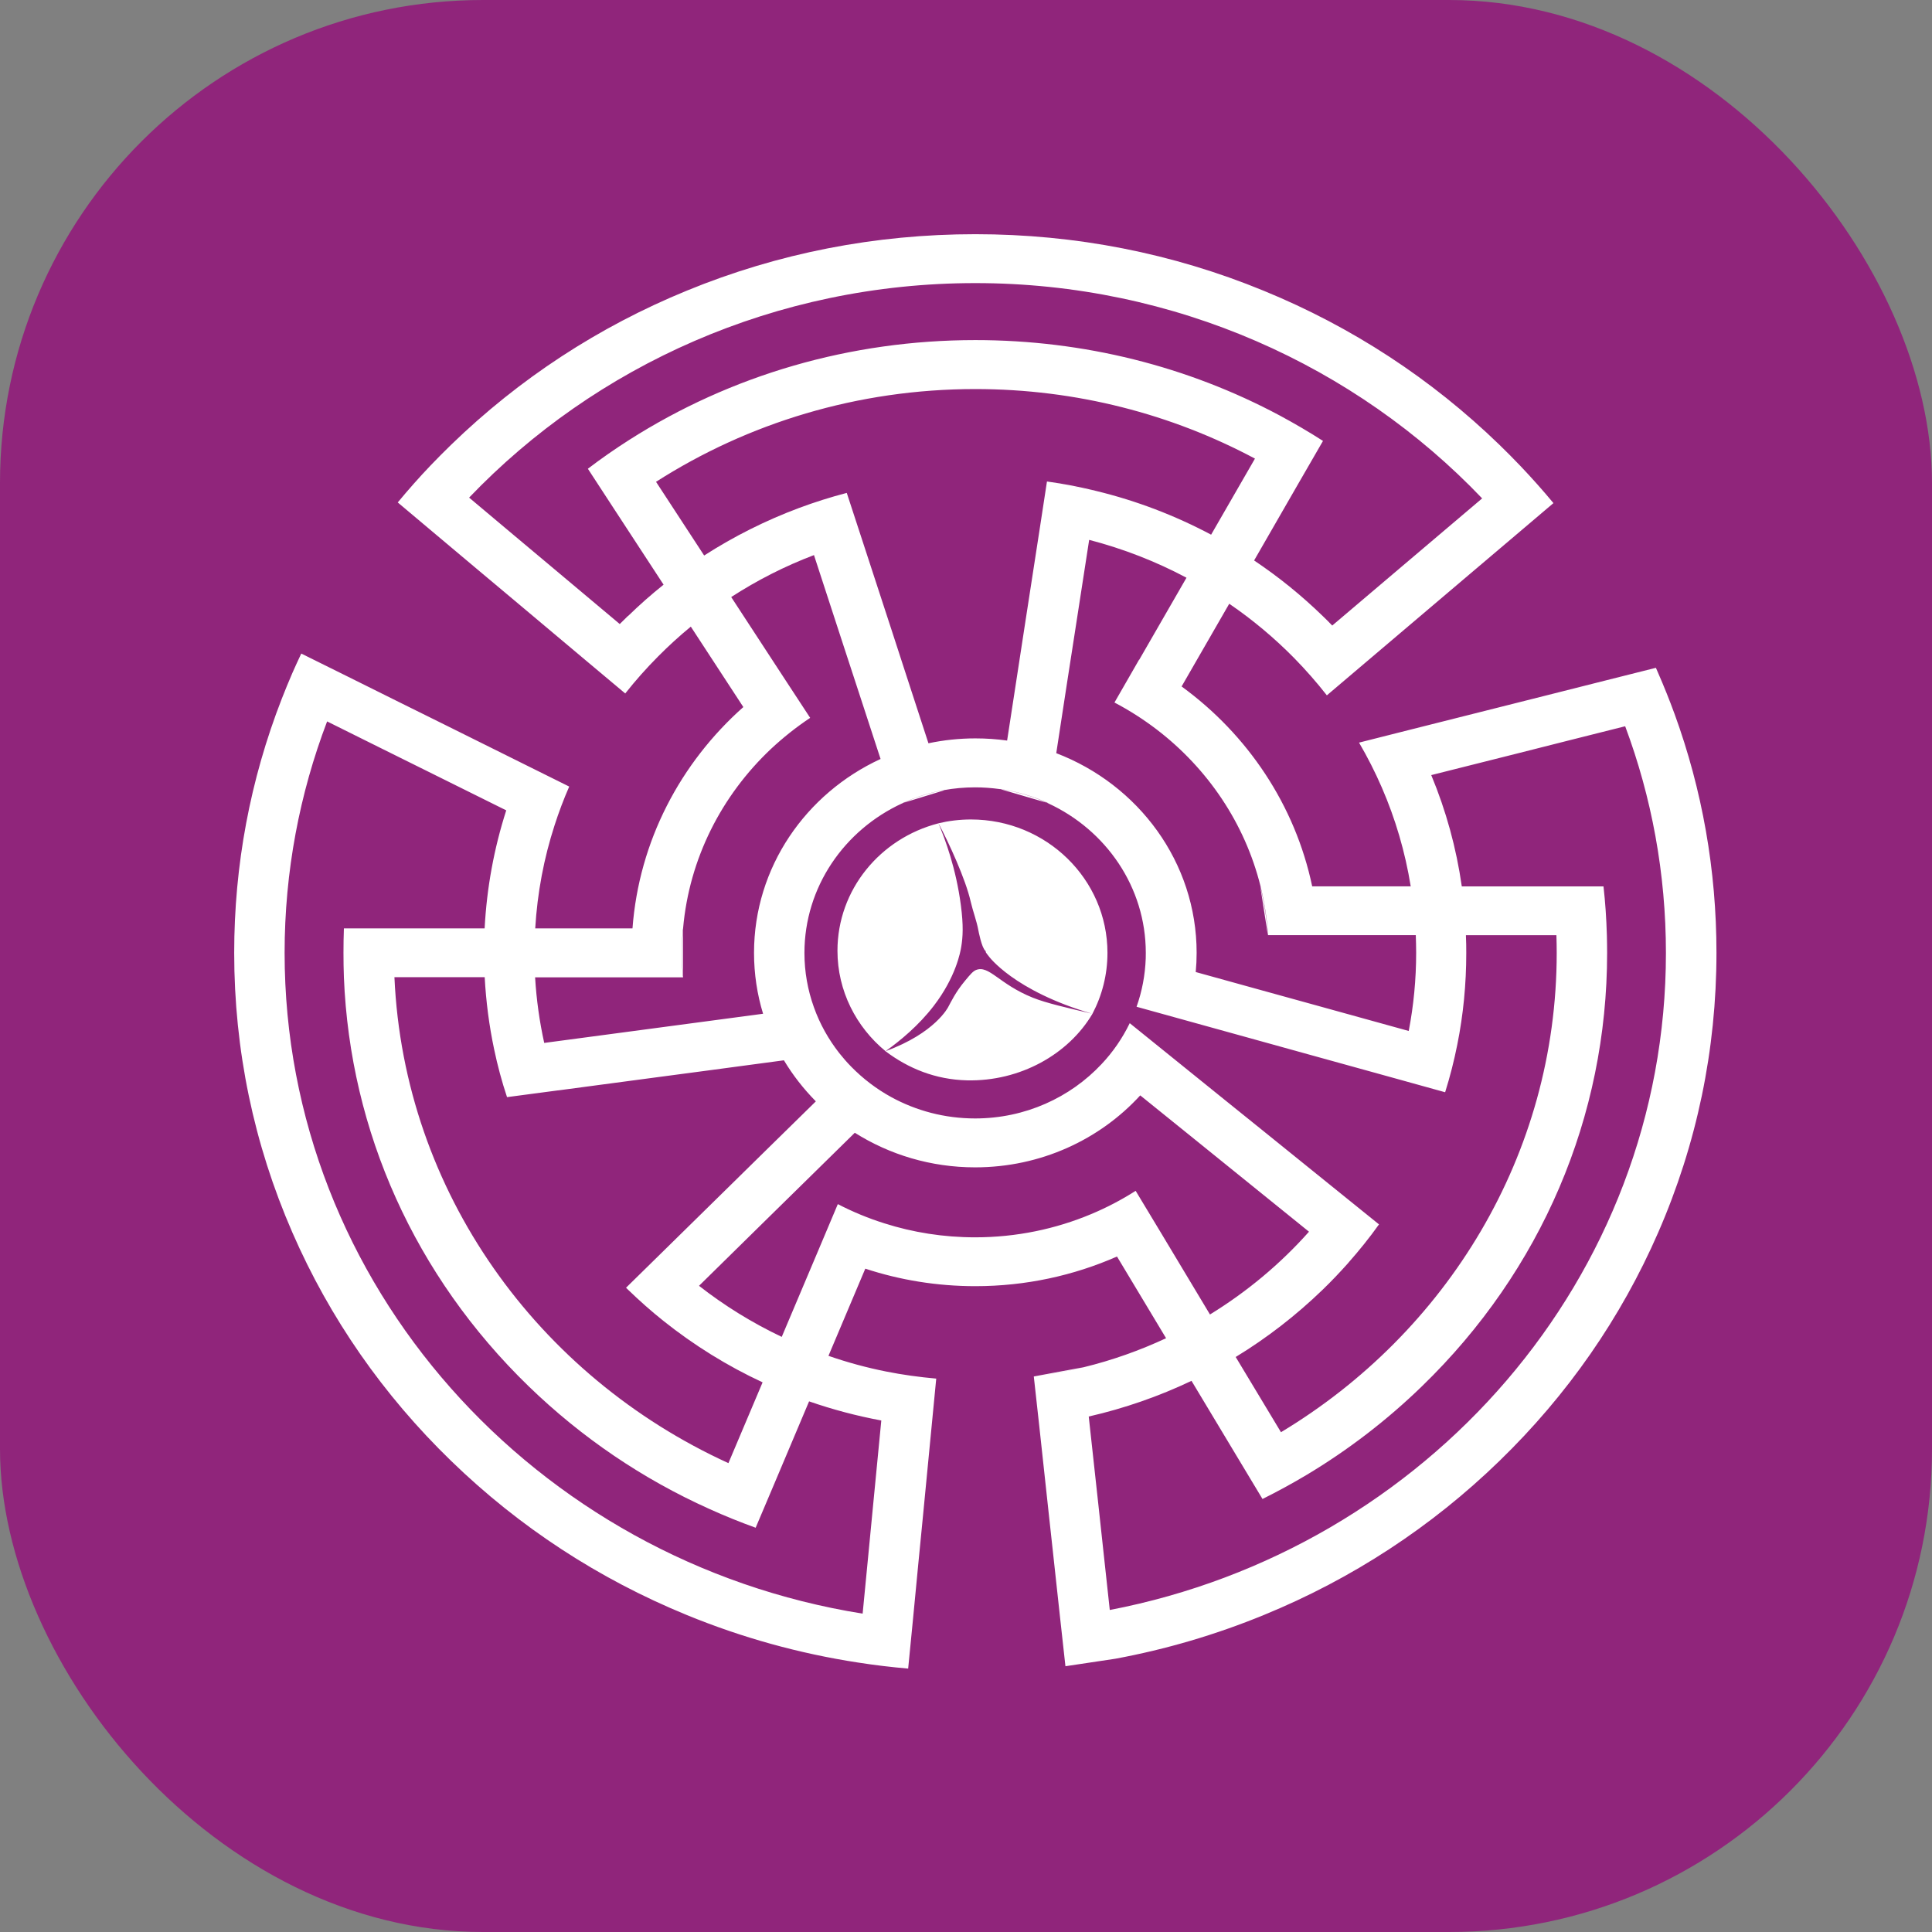 <svg width="32" height="32" viewBox="0 0 32 32" fill="none" xmlns="http://www.w3.org/2000/svg">
    <rect x="0" y="0" width="32" height="32" fill="#808080" stroke="none"/>
    <rect width="32" height="32" rx="8" fill="#90257B"/>
    <path
            d="M26.559 14.68L26.615 15.49C26.607 15.217 26.589 14.947 26.559 14.68ZM22.328 20.921C22.511 20.714 22.683 20.501 22.841 20.279L22.328 20.921ZM15.633 13.092L14.948 13.302C15.162 13.203 15.392 13.13 15.63 13.086V13.092H15.633ZM17.367 13.304L16.559 13.068C16.845 13.108 17.116 13.189 17.367 13.304ZM18.163 8.133L17.342 7.975C17.619 8.013 17.893 8.066 18.163 8.133ZM27.734 11.82C27.652 11.595 27.562 11.371 27.465 11.149C27.453 11.12 27.439 11.09 27.427 11.061L26.604 11.268L25.653 11.508L24.823 11.717L23.349 12.088L22.51 12.3C22.65 12.539 22.776 12.787 22.887 13.043C23.112 13.561 23.274 14.11 23.366 14.681H21.734C21.452 13.336 20.664 12.166 19.571 11.37L20.36 10C20.748 10.265 21.108 10.567 21.435 10.899C21.627 11.095 21.808 11.301 21.977 11.517L22.611 10.979L23.733 10.027L24.367 9.489L25.096 8.871L25.73 8.333C25.556 8.123 25.373 7.918 25.184 7.719C25.071 7.6 24.954 7.483 24.835 7.367C23.707 6.274 22.394 5.416 20.934 4.817C19.418 4.193 17.811 3.879 16.154 3.879C14.497 3.879 12.889 4.193 11.376 4.814C9.914 5.413 8.602 6.272 7.474 7.365C7.358 7.477 7.244 7.593 7.133 7.708C6.943 7.907 6.762 8.112 6.588 8.322L7.224 8.857L7.956 9.472L8.593 10.006L9.719 10.952L10.356 11.486C10.525 11.272 10.707 11.067 10.901 10.872C11.073 10.699 11.253 10.534 11.442 10.379L12.312 11.711C11.271 12.635 10.584 13.93 10.476 15.377H8.865C8.9 14.786 9.009 14.214 9.185 13.671C9.255 13.453 9.336 13.238 9.428 13.028L8.679 12.656L7.351 11.996L6.6 11.624L5.739 11.196L4.99 10.825C4.939 10.931 4.891 11.039 4.843 11.146C4.781 11.289 4.723 11.431 4.667 11.574C4.144 12.917 3.879 14.33 3.879 15.782C3.879 17.389 4.203 18.947 4.843 20.415C5.461 21.833 6.346 23.106 7.474 24.199C8.602 25.293 9.914 26.151 11.376 26.75C12.29 27.125 13.239 27.388 14.212 27.537C14.487 27.58 14.764 27.613 15.042 27.637L15.121 26.83L15.211 25.891L15.29 25.083L15.429 23.641L15.507 22.834C15.226 22.809 14.95 22.771 14.679 22.717C14.352 22.652 14.033 22.565 13.722 22.457L14.332 21.013C14.904 21.201 15.517 21.303 16.155 21.303C16.99 21.303 17.785 21.127 18.501 20.812L19.314 22.165C18.88 22.367 18.424 22.53 17.948 22.646C17.679 22.712 17.404 22.764 17.123 22.799L17.212 23.605L17.368 25.046L17.456 25.853L17.558 26.791L17.647 27.598L18.473 27.474C19.315 27.318 20.137 27.076 20.934 26.749C22.396 26.15 23.708 25.292 24.835 24.198C25.962 23.105 26.847 21.832 27.465 20.414C28.105 18.946 28.43 17.387 28.43 15.78C28.43 14.417 28.196 13.087 27.734 11.819V11.82ZM18.866 10.928L18.459 11.636C18.706 11.765 18.94 11.916 19.158 12.082C20.001 12.727 20.619 13.636 20.878 14.678C20.942 14.941 20.986 15.211 21.003 15.489H23.45C23.453 15.585 23.456 15.683 23.456 15.78C23.456 16.223 23.414 16.655 23.333 17.076L21.779 16.646L20.968 16.422L19.805 16.1C19.815 15.995 19.82 15.889 19.82 15.782C19.82 14.281 18.855 12.995 17.495 12.475L17.674 11.307L17.8 10.495L18.04 8.942C18.606 9.089 19.147 9.3 19.652 9.569L18.869 10.928H18.866ZM24.285 15.49H25.779C25.782 15.586 25.784 15.684 25.784 15.782C25.784 19.13 23.957 22.074 21.217 23.722L20.467 22.476C20.983 22.162 21.466 21.788 21.907 21.362C22.054 21.22 22.194 21.072 22.328 20.922L22.841 20.28L22.192 19.756L20.95 18.753L20.301 18.23L19.371 17.479L18.712 16.947C18.591 17.196 18.434 17.425 18.245 17.625C17.727 18.178 16.98 18.525 16.151 18.525C15.646 18.525 15.172 18.396 14.761 18.171C14.515 18.036 14.293 17.866 14.099 17.668C14.029 17.597 13.963 17.521 13.901 17.443C13.722 17.214 13.578 16.958 13.48 16.681C13.379 16.4 13.324 16.097 13.324 15.784C13.324 14.691 13.987 13.745 14.943 13.306H14.945C15.159 13.206 15.389 13.133 15.628 13.088C15.797 13.057 15.972 13.041 16.151 13.041C16.288 13.041 16.422 13.051 16.554 13.069C16.84 13.109 17.111 13.19 17.362 13.306C18.317 13.747 18.978 14.691 18.978 15.783C18.978 15.813 18.978 15.843 18.977 15.873C18.967 16.153 18.915 16.422 18.825 16.675L19.63 16.898L20.778 17.216L21.582 17.439L23.129 17.867L23.936 18.091C24.017 17.833 24.084 17.57 24.137 17.304C24.237 16.807 24.286 16.3 24.286 15.784C24.286 15.686 24.285 15.59 24.28 15.492L24.285 15.49ZM10.4 10.203C10.354 10.247 10.31 10.292 10.265 10.336L9.139 9.391L8.502 8.857L7.77 8.242C9.86 6.058 12.846 4.689 16.154 4.689C19.462 4.689 22.458 6.063 24.549 8.255L23.82 8.873L23.188 9.409L22.066 10.361C22.014 10.307 21.962 10.254 21.908 10.203C21.555 9.86 21.175 9.553 20.772 9.283L21.5 8.018L21.913 7.303C21.681 7.154 21.441 7.014 21.198 6.883C19.671 6.067 17.948 5.633 16.155 5.633C14.085 5.633 12.106 6.211 10.416 7.29C10.184 7.438 9.957 7.596 9.737 7.764L10.189 8.457L10.991 9.684C10.787 9.847 10.592 10.019 10.403 10.203H10.4ZM10.865 7.981C12.384 7.009 14.202 6.444 16.154 6.444C17.832 6.444 19.411 6.862 20.786 7.596L20.06 8.856C19.462 8.538 18.824 8.294 18.161 8.133L17.341 7.975L17.218 8.778L16.98 10.319L16.857 11.121L16.681 12.266C16.509 12.242 16.334 12.23 16.155 12.23C15.889 12.23 15.629 12.258 15.378 12.311L15.017 11.203L14.765 10.428L14.279 8.94L14.025 8.164C13.756 8.234 13.491 8.318 13.231 8.415C12.683 8.62 12.157 8.883 11.663 9.201L10.867 7.982L10.865 7.981ZM11.314 16.187C11.302 16.053 11.295 15.918 11.295 15.782C11.295 15.645 11.302 15.51 11.314 15.377C11.416 14.217 11.954 13.175 12.767 12.407C12.969 12.218 13.186 12.045 13.419 11.89L12.971 11.206L12.111 9.889C12.539 9.612 12.997 9.378 13.482 9.194L13.968 10.684L14.222 11.46L14.585 12.571C13.347 13.142 12.489 14.366 12.489 15.782C12.489 16.131 12.541 16.471 12.639 16.791L11.446 16.95L10.613 17.061L9.014 17.274C8.936 16.921 8.885 16.558 8.863 16.188H11.312L11.314 16.187ZM9.241 18.061L10.871 17.844L11.73 17.73L12.984 17.562C13.132 17.809 13.311 18.037 13.513 18.242L12.674 19.065L12.087 19.642L10.959 20.75L10.369 21.329C10.379 21.339 10.389 21.35 10.4 21.359C10.588 21.541 10.784 21.715 10.987 21.877C11.496 22.283 12.046 22.624 12.631 22.896L12.065 24.234C8.912 22.795 6.691 19.745 6.533 16.185H8.028C8.05 16.59 8.102 16.991 8.185 17.382C8.241 17.65 8.312 17.914 8.398 18.172L9.243 18.06L9.241 18.061ZM14.597 23.529L14.457 24.976L14.379 25.787L14.288 26.727C8.865 25.861 4.714 21.282 4.714 15.782C4.714 14.435 4.963 13.144 5.418 11.949L6.287 12.381L7.043 12.756L8.385 13.422C8.183 14.05 8.062 14.706 8.027 15.377H5.696C5.691 15.511 5.689 15.646 5.689 15.782C5.689 15.917 5.691 16.053 5.696 16.187C5.799 18.746 6.876 21.136 8.753 22.958C9.636 23.814 10.646 24.497 11.745 24.991C11.998 25.106 12.255 25.21 12.516 25.304L12.836 24.549L13.401 23.211C13.79 23.346 14.19 23.452 14.598 23.528L14.597 23.529ZM19.232 20.424L18.81 19.724C18.578 19.872 18.332 20.001 18.074 20.109C17.485 20.356 16.834 20.494 16.151 20.494C15.627 20.494 15.121 20.413 14.647 20.262C14.38 20.178 14.122 20.071 13.877 19.944L13.559 20.698L12.948 22.143C12.458 21.91 11.998 21.626 11.578 21.297L12.714 20.18L13.307 19.598L14.158 18.762C14.733 19.124 15.416 19.335 16.151 19.335C17.238 19.335 18.216 18.875 18.886 18.143L19.804 18.884L20.446 19.403L21.681 20.401C21.208 20.933 20.655 21.395 20.041 21.772L19.232 20.424ZM18.381 26.663L18.279 25.722L18.191 24.909L18.033 23.462C18.623 23.327 19.193 23.129 19.735 22.871L20.486 24.121L20.911 24.828C21.159 24.704 21.402 24.572 21.64 24.43C22.326 24.019 22.969 23.527 23.553 22.96C25.53 21.044 26.619 18.495 26.619 15.784C26.619 15.686 26.617 15.59 26.615 15.492L26.559 14.682H24.212C24.121 14.044 23.951 13.427 23.706 12.838L25.158 12.473L25.976 12.266L26.918 12.029C27.356 13.202 27.593 14.468 27.593 15.785C27.593 21.162 23.628 25.657 18.384 26.666L18.381 26.663ZM21 15.491L20.874 14.681C20.939 14.944 20.982 15.214 21 15.491ZM17.944 22.646C17.675 22.712 17.401 22.764 17.12 22.799L17.944 22.646ZM11.312 15.377V16.187C11.299 16.053 11.293 15.918 11.293 15.782C11.293 15.645 11.299 15.51 11.312 15.377ZM15.922 15.677C15.908 15.767 15.832 16.183 15.466 16.66C15.216 16.986 14.907 17.241 14.667 17.411C14.181 17.011 13.871 16.413 13.871 15.747C13.871 14.735 14.581 13.884 15.544 13.637C15.655 13.901 15.835 14.383 15.915 14.994C15.96 15.335 15.947 15.522 15.922 15.677ZM18.094 16.792C17.698 17.462 16.897 17.914 16.016 17.894C15.492 17.881 15.044 17.696 14.666 17.411C15.49 17.112 15.705 16.68 15.705 16.68C15.75 16.599 15.823 16.437 15.986 16.242C16.072 16.138 16.115 16.088 16.164 16.067C16.381 15.978 16.545 16.3 17.107 16.525C17.338 16.617 17.657 16.688 18.096 16.792H18.094ZM18.343 15.783C18.343 16.147 18.253 16.489 18.094 16.792C16.785 16.411 16.374 15.835 16.374 15.835C16.276 15.714 16.361 15.783 16.322 15.75C16.258 15.697 16.205 15.41 16.205 15.41C16.176 15.25 16.115 15.096 16.078 14.935C15.992 14.556 15.714 13.955 15.544 13.636C15.717 13.595 15.898 13.573 16.082 13.573C17.33 13.573 18.343 14.562 18.343 15.782V15.783Z"
            fill="#FFFF"/>
</svg>